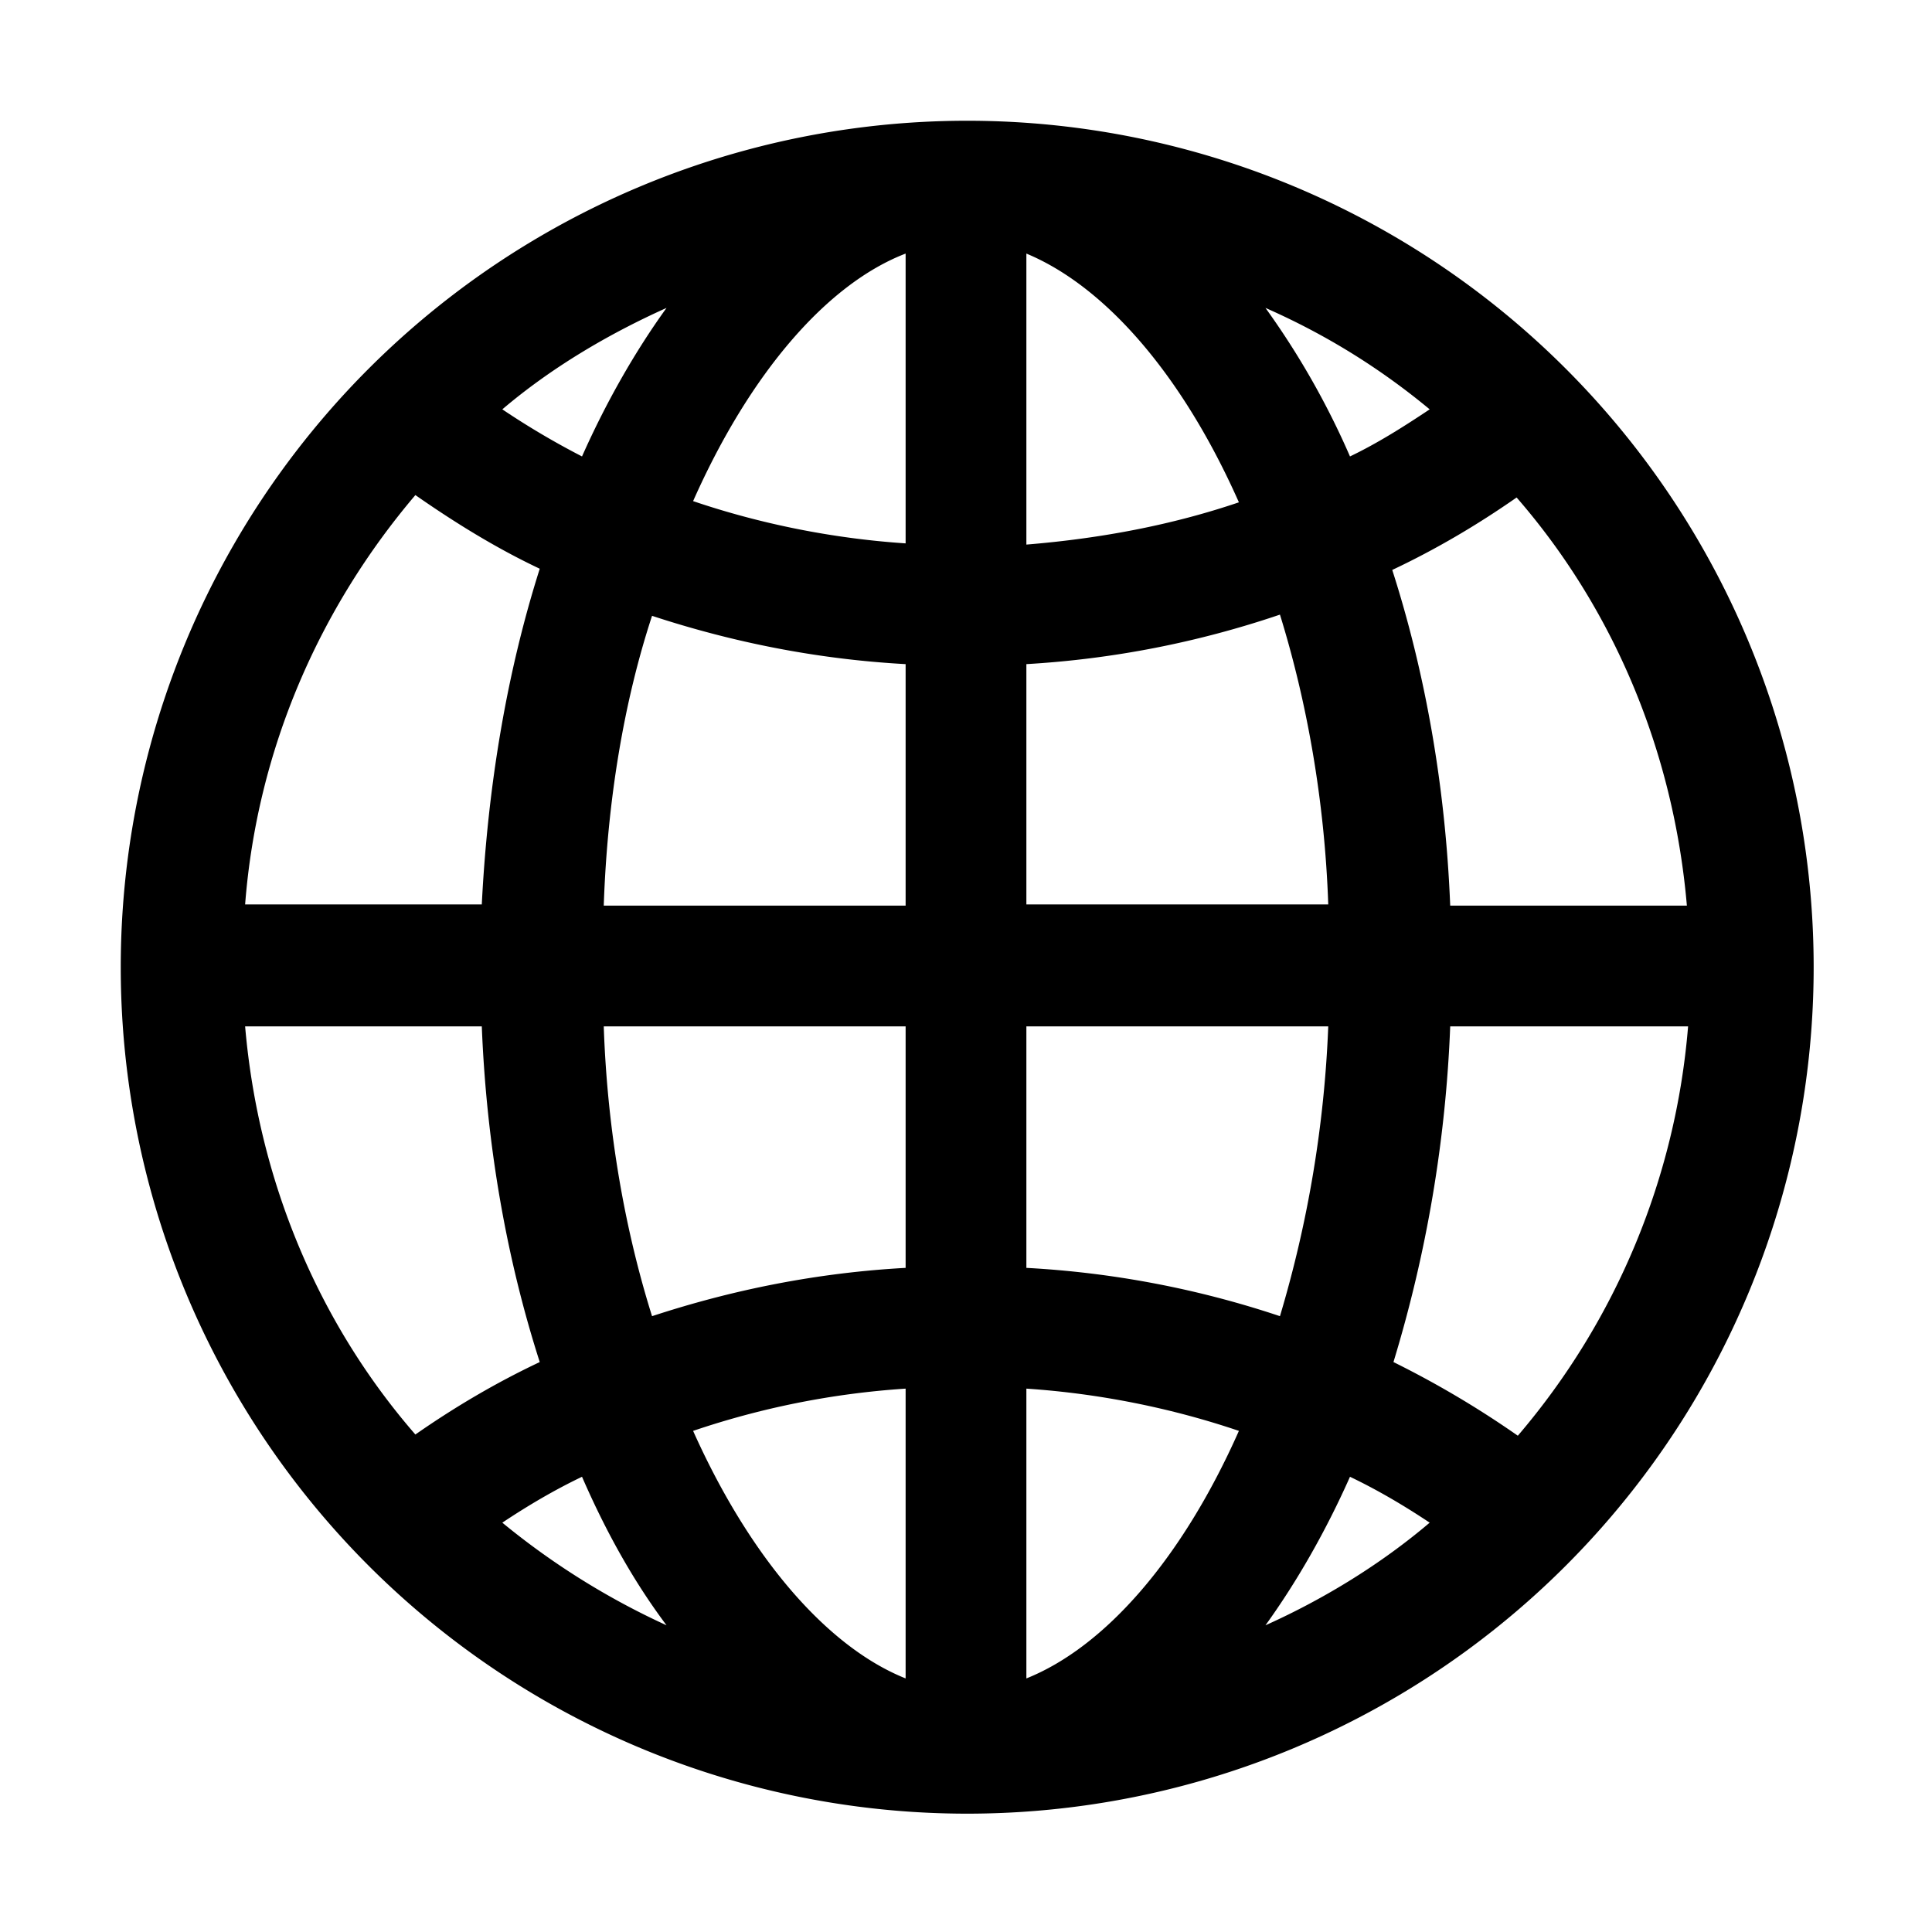 <svg xmlns="http://www.w3.org/2000/svg" viewBox="0 0 16 16"><path d="M8 1a7 7 0 1 0 .02 14.02A7 7 0 0 0 8 1Zm5.97 6.5h-1.96c-.04-1-.21-1.94-.48-2.78.36-.17.7-.37 1.03-.6.8.92 1.3 2.1 1.41 3.38ZM8.5 2.1c.65.27 1.29 1 1.76 2.06-.56.19-1.15.3-1.76.35V2.1Zm1.98.45c.5.22.95.5 1.36.84-.21.14-.43.28-.66.39a6.6 6.6 0 0 0-.7-1.23ZM7.5 2.1v2.4c-.6-.04-1.2-.16-1.76-.35.47-1.06 1.11-1.8 1.76-2.05ZM4.82 3.78a6.56 6.56 0 0 1-.66-.39c.4-.34.87-.62 1.36-.84-.26.36-.5.78-.7 1.23ZM7.5 5.5v2H5c.03-.88.17-1.7.4-2.4.67.22 1.37.36 2.1.4Zm0 3v2c-.73.04-1.43.18-2.1.4-.22-.7-.37-1.52-.4-2.4h2.5Zm0 3v2.4c-.65-.26-1.29-1-1.76-2.05.56-.19 1.15-.31 1.76-.35Zm-1.98 1.96a6.2 6.2 0 0 1-1.36-.85c.21-.14.43-.27.66-.38.2.46.43.87.7 1.23Zm2.98.44v-2.4c.6.04 1.2.16 1.76.35-.47 1.06-1.11 1.79-1.76 2.05Zm2.68-1.67c.23.11.45.24.66.38-.4.34-.87.63-1.36.85.26-.36.5-.78.7-1.23ZM8.5 10.5v-2H11a9.7 9.7 0 0 1-.4 2.4 7.97 7.97 0 0 0-2.1-.4Zm0-3v-2a7.97 7.97 0 0 0 2.1-.41c.22.71.37 1.53.4 2.4H8.5ZM3.44 4.1c.33.23.67.44 1.03.61-.27.85-.43 1.79-.48 2.78H2.03c.1-1.29.62-2.46 1.41-3.39ZM2.03 8.5h1.96c.04 1 .21 1.94.48 2.78-.36.17-.7.37-1.03.6-.8-.92-1.3-2.1-1.41-3.38Zm10.54 3.39a7.98 7.98 0 0 0-1.03-.61 11 11 0 0 0 .47-2.78h1.97a5.96 5.96 0 0 1-1.41 3.39Z"/></svg>
